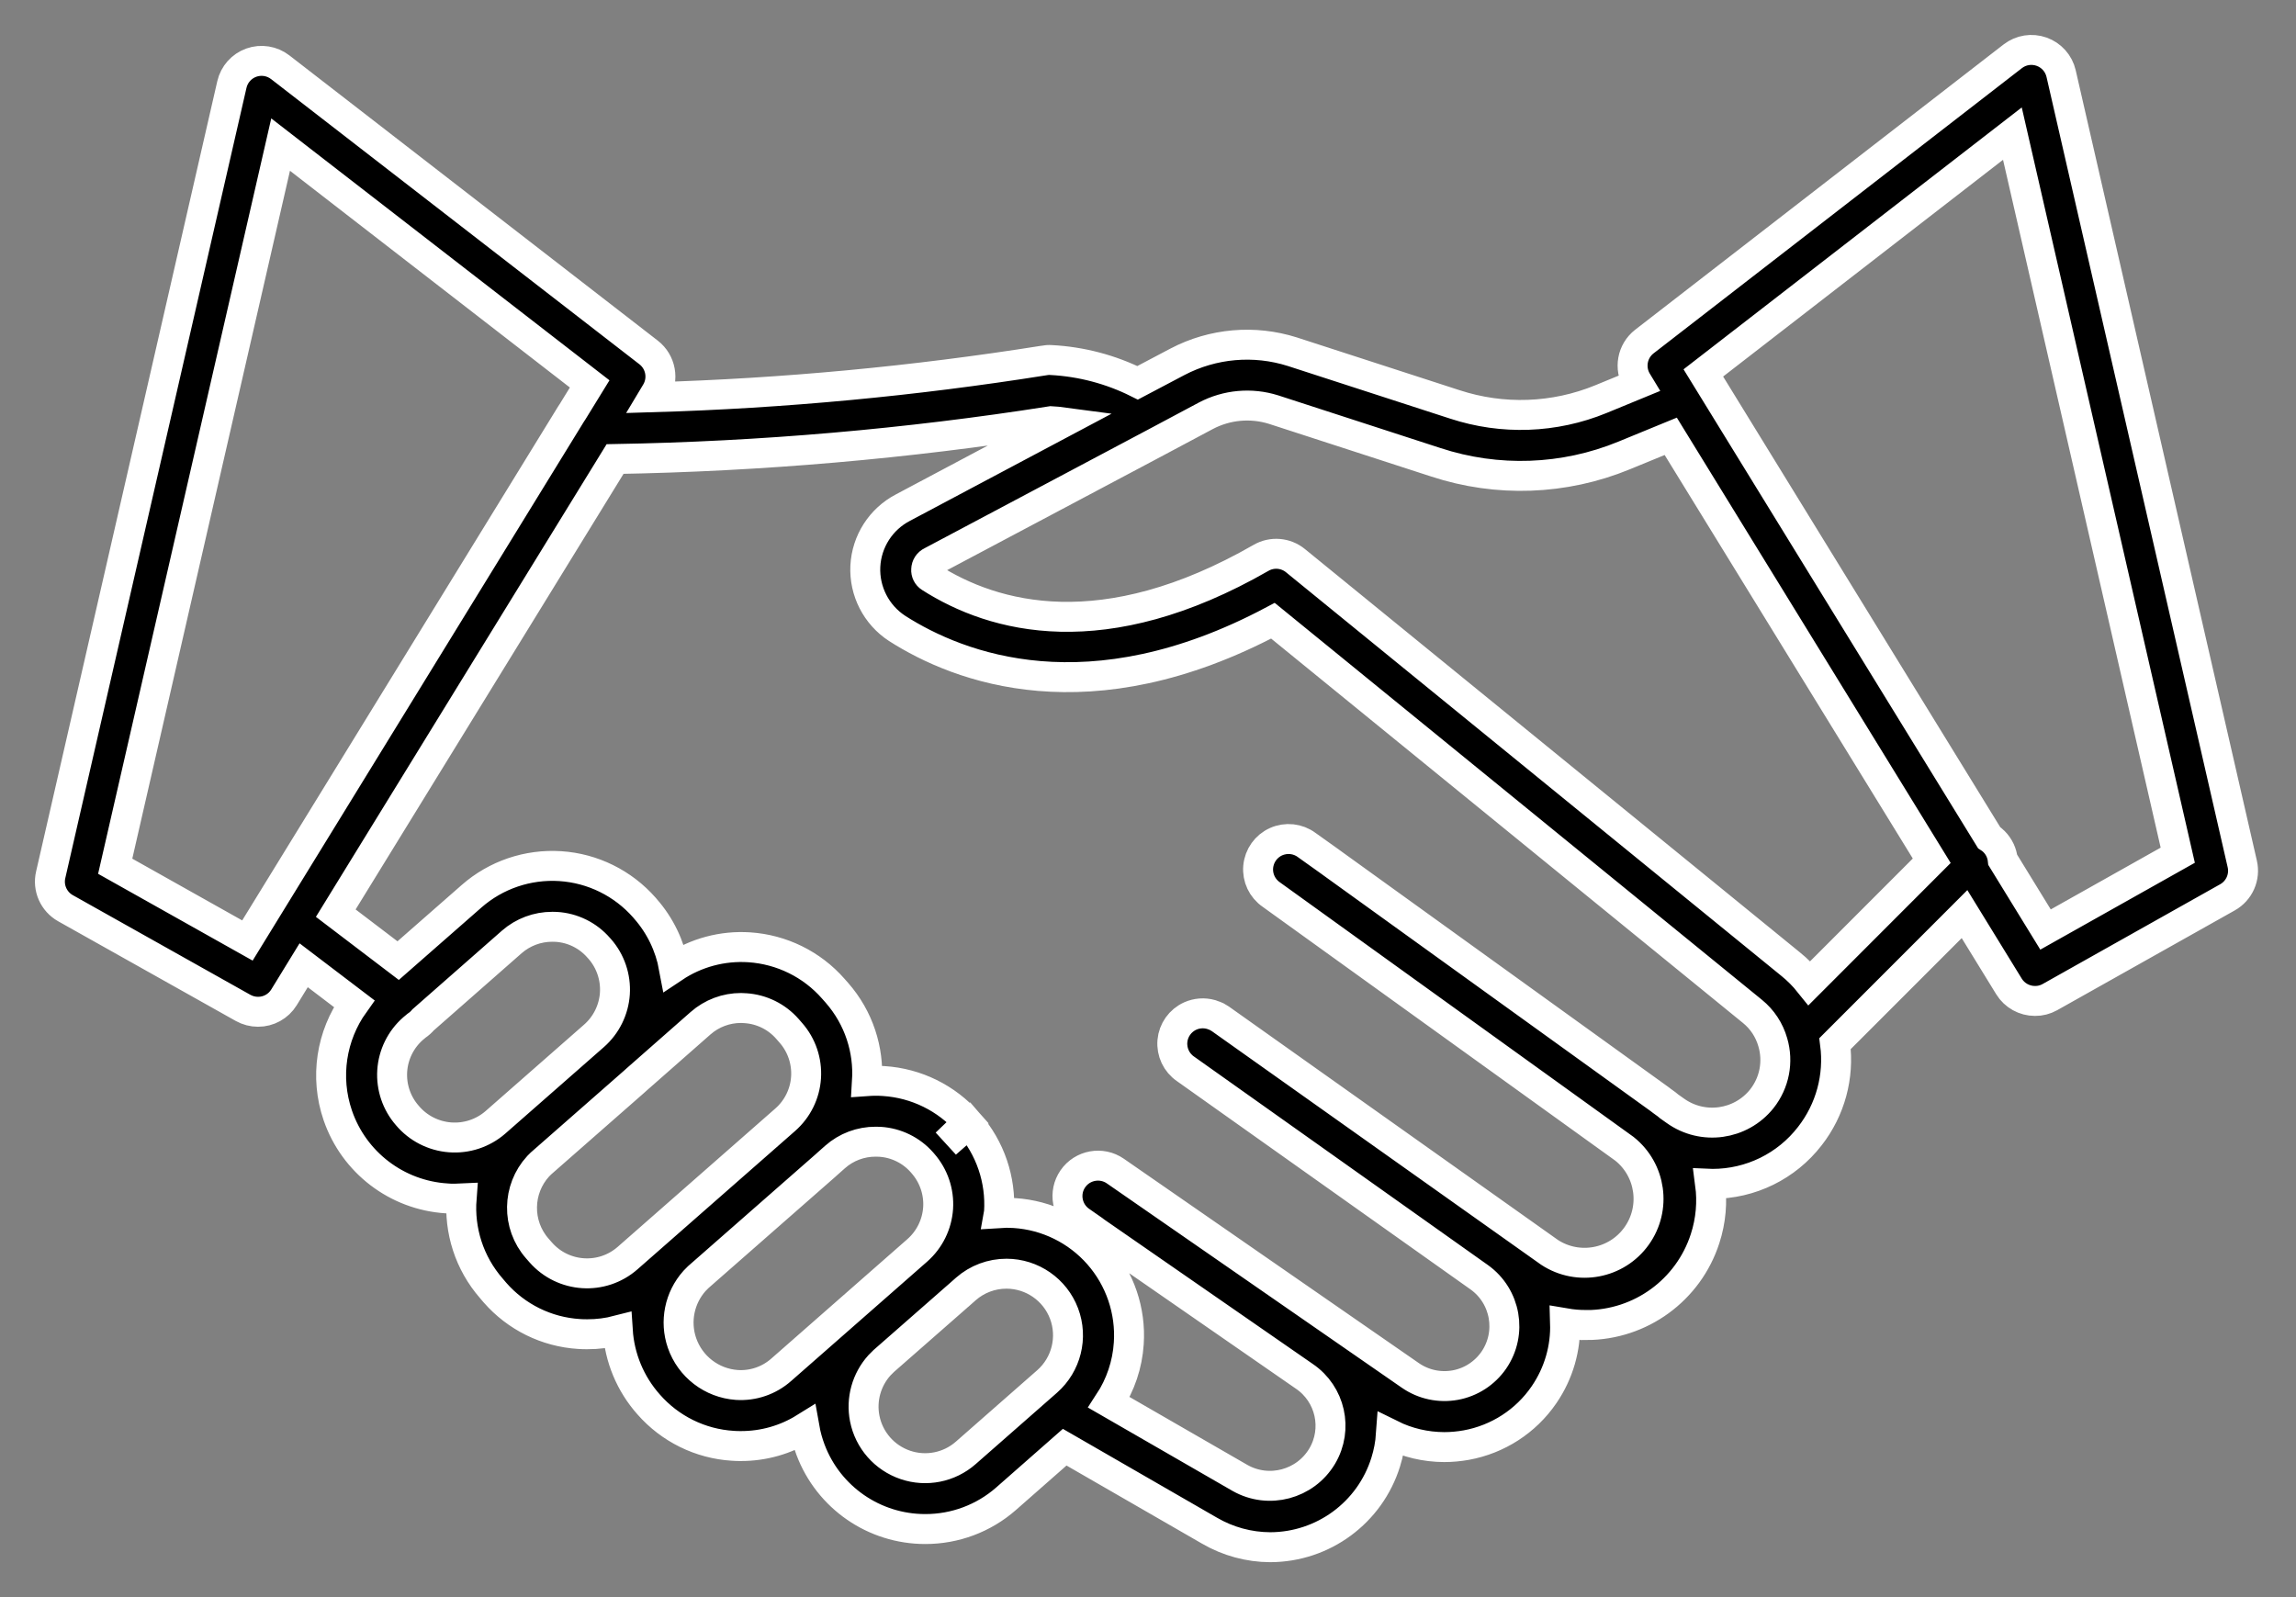 <?xml version="1.0" encoding="UTF-8"?>
<svg width="46px" height="32px" viewBox="0 0 46 32" version="1.1" xmlns="http://www.w3.org/2000/svg" xmlns:xlink="http://www.w3.org/1999/xlink">
    <rect x="0" y="0" width="46" height="32" fill="#808080" stroke="none"/>
    <title>handshake</title>
    <g id="v3" stroke="none" stroke-width="1" fill="none" fill-rule="evenodd">
        <g id="homepage_v3" transform="translate(-697, -2390)" fill="#000000" fill-rule="nonzero" stroke="#FFFFFF" stroke-width="0.6">
            <g id="handshake" transform="translate(698, 2391)">
                <path d="M39.904,0.036 C40.1,0.106 40.247,0.271 40.294,0.474 L43.923,16.308 C43.985,16.573 43.864,16.846 43.627,16.979 L40.068,18.979 C39.977,19.03 39.875,19.056 39.771,19.055 C39.558,19.055 39.361,18.945 39.25,18.765 L38.359,17.315 L35.765,19.91 C35.851,20.566 35.673,21.234 35.26,21.763 C34.793,22.368 34.072,22.721 33.308,22.72 L33.261,22.718 C33.309,23.079 33.279,23.454 33.161,23.817 C32.828,24.849 31.868,25.548 30.784,25.549 L30.783,25.548 C30.639,25.548 30.496,25.536 30.356,25.512 C30.371,26.005 30.234,26.508 29.933,26.947 C29.57,27.477 29.009,27.839 28.377,27.954 C28.231,27.98 28.083,27.994 27.935,27.994 C27.563,27.993 27.197,27.907 26.867,27.743 C26.854,27.927 26.82,28.111 26.763,28.293 C26.448,29.307 25.51,29.998 24.447,30 C24.021,29.998 23.602,29.884 23.233,29.669 L20.331,27.996 L19.155,29.03 C18.708,29.422 18.133,29.637 17.538,29.636 C16.516,29.637 15.6,29.005 15.239,28.048 C15.185,27.905 15.145,27.759 15.119,27.612 C14.739,27.848 14.297,27.974 13.844,27.973 C13.789,27.973 13.735,27.973 13.681,27.968 C13.031,27.928 12.424,27.629 11.995,27.139 C11.627,26.725 11.412,26.202 11.377,25.656 C11.18,25.707 10.973,25.734 10.764,25.733 C10.711,25.733 10.656,25.733 10.601,25.728 C9.951,25.688 9.345,25.389 8.916,24.898 L8.849,24.819 C8.396,24.302 8.199,23.647 8.248,23.011 L8.112,23.017 L8.112,23.017 C8.058,23.017 8.003,23.017 7.949,23.011 C6.952,22.949 6.091,22.292 5.767,21.347 C5.505,20.581 5.637,19.749 6.095,19.109 L5.084,18.34 L4.689,18.984 C4.578,19.164 4.381,19.273 4.169,19.272 C4.064,19.272 3.962,19.245 3.87,19.194 L0.312,17.197 C0.075,17.064 -0.046,16.79 0.016,16.526 L3.646,0.693 C3.692,0.491 3.839,0.325 4.035,0.255 C4.231,0.185 4.45,0.22 4.614,0.347 L11.995,6.062 C12.241,6.253 12.304,6.599 12.141,6.864 L12.084,6.959 C14.703,6.882 17.315,6.636 19.903,6.225 C19.956,6.214 20.01,6.21 20.063,6.214 C20.666,6.246 21.255,6.402 21.792,6.67 L22.592,6.248 C23.301,5.877 24.129,5.805 24.892,6.047 L28.145,7.102 C29.103,7.417 30.141,7.38 31.074,6.997 L31.825,6.688 L31.799,6.645 C31.636,6.38 31.699,6.034 31.945,5.843 L39.325,0.128 C39.49,0 39.708,-0.034 39.904,0.036 Z M20.058,7.439 C17.168,7.893 14.249,8.146 11.323,8.197 L5.727,17.296 L6.977,18.247 L8.446,16.959 C8.935,16.529 9.575,16.312 10.225,16.354 C10.874,16.396 11.48,16.695 11.91,17.184 L11.931,17.209 C12.226,17.544 12.421,17.951 12.501,18.384 C12.944,18.088 13.474,17.945 14.011,17.98 C14.661,18.023 15.267,18.321 15.696,18.811 L15.765,18.889 C16.211,19.397 16.409,20.037 16.37,20.661 C16.481,20.653 16.594,20.652 16.707,20.66 C17.357,20.702 17.963,21 18.392,21.489 L17.954,21.909 L18.41,21.51 C18.839,21.999 19.057,22.639 19.015,23.288 L19.012,23.305 C19.116,23.298 19.221,23.298 19.326,23.305 C19.975,23.347 20.582,23.646 21.011,24.135 C21.44,24.624 21.658,25.264 21.615,25.914 C21.588,26.34 21.449,26.748 21.219,27.099 L23.843,28.612 C24.419,28.938 25.151,28.744 25.49,28.175 C25.812,27.631 25.655,26.931 25.132,26.576 L20.94,23.672 L20.911,23.649 L20.65,23.467 C20.373,23.275 20.303,22.895 20.495,22.618 C20.687,22.341 21.068,22.272 21.345,22.463 L27.256,26.558 C27.518,26.74 27.842,26.809 28.156,26.752 C28.469,26.695 28.747,26.515 28.928,26.253 C29.3,25.711 29.17,24.972 28.635,24.59 L22.753,20.417 C22.571,20.293 22.47,20.08 22.489,19.86 C22.508,19.64 22.645,19.448 22.846,19.357 C22.978,19.298 23.125,19.288 23.261,19.326 C23.267,19.328 23.274,19.33 23.28,19.332 C23.299,19.337 23.317,19.344 23.335,19.352 C23.348,19.357 23.36,19.362 23.373,19.368 C23.381,19.373 23.39,19.378 23.399,19.383 C23.416,19.392 23.433,19.402 23.449,19.413 L30.046,24.093 C30.621,24.468 31.39,24.324 31.789,23.765 C32.186,23.21 32.078,22.443 31.546,22.018 L24.472,16.925 C24.289,16.8 24.188,16.587 24.208,16.367 C24.228,16.146 24.365,15.954 24.566,15.864 C24.768,15.774 25.003,15.799 25.18,15.931 L25.668,16.279 C25.671,16.281 25.671,16.281 25.671,16.282 L32.248,21.021 L32.299,21.06 L32.39,21.126 C32.41,21.141 32.43,21.157 32.448,21.173 L32.564,21.255 C33.114,21.649 33.876,21.543 34.298,21.015 C34.551,20.695 34.633,20.273 34.517,19.882 C34.448,19.64 34.307,19.424 34.111,19.265 L24.503,11.437 C20.824,13.39 18.218,12.386 16.974,11.591 C16.555,11.318 16.313,10.844 16.337,10.345 C16.362,9.847 16.649,9.399 17.093,9.169 L20.305,7.462 C20.223,7.451 20.141,7.443 20.058,7.439 Z M19.166,24.52 C18.866,24.519 18.577,24.628 18.352,24.825 L18.196,24.963 C18.192,24.967 18.188,24.97 18.184,24.973 L16.706,26.269 L16.618,26.357 C16.36,26.644 16.249,27.039 16.325,27.423 C16.411,27.856 16.721,28.209 17.139,28.351 C17.556,28.493 18.018,28.401 18.349,28.11 L19.979,26.679 C20.364,26.34 20.499,25.798 20.318,25.318 C20.137,24.839 19.678,24.521 19.166,24.52 Z M16.544,21.875 C16.245,21.874 15.956,21.982 15.732,22.18 L15.583,22.312 C15.568,22.326 15.554,22.339 15.539,22.352 L12.99,24.588 L12.913,24.666 C12.614,25.002 12.515,25.476 12.664,25.908 C12.828,26.382 13.259,26.713 13.76,26.749 C14.087,26.771 14.409,26.661 14.654,26.443 L17.377,24.053 C17.623,23.837 17.773,23.532 17.795,23.206 C17.816,22.879 17.706,22.557 17.49,22.311 L17.473,22.291 C17.258,22.046 16.954,21.897 16.628,21.877 C16.6,21.876 16.571,21.875 16.543,21.875 L16.544,21.875 Z M13.848,19.196 C13.549,19.195 13.26,19.304 13.036,19.501 L11.757,20.626 C11.74,20.642 11.723,20.657 11.706,20.672 L9.838,22.311 L9.782,22.367 C9.362,22.825 9.345,23.537 9.765,24.015 L9.834,24.094 C10.284,24.605 11.063,24.656 11.575,24.206 L14.732,21.435 C14.978,21.219 15.128,20.915 15.149,20.588 C15.17,20.261 15.061,19.94 14.845,19.694 L14.777,19.616 C14.562,19.37 14.257,19.22 13.931,19.2 C13.902,19.197 13.875,19.196 13.848,19.196 Z M10.103,17.57 L10.064,17.569 C9.765,17.569 9.477,17.677 9.252,17.874 L7.477,19.434 C7.439,19.479 7.395,19.518 7.347,19.55 L7.276,19.609 C7.03,19.825 6.879,20.13 6.858,20.457 C6.837,20.783 6.946,21.105 7.162,21.351 C7.376,21.605 7.683,21.762 8.014,21.788 C8.346,21.814 8.673,21.706 8.924,21.489 L10.901,19.754 C11.147,19.538 11.297,19.233 11.319,18.907 C11.34,18.58 11.231,18.258 11.015,18.012 L10.993,17.988 C10.778,17.741 10.473,17.591 10.146,17.571 L10.103,17.57 Z M23.162,7.329 L22.102,7.894 C22.086,7.903 22.071,7.911 22.055,7.919 L17.661,10.251 C17.598,10.28 17.558,10.342 17.556,10.411 C17.551,10.473 17.581,10.534 17.634,10.567 C18.915,11.386 21.115,11.986 24.265,10.177 C24.484,10.051 24.758,10.073 24.954,10.233 L34.877,18.319 C35.016,18.431 35.142,18.558 35.253,18.697 L37.702,16.246 L32.473,7.742 L31.538,8.126 C30.337,8.62 28.999,8.668 27.766,8.262 L24.516,7.207 C24.066,7.066 23.579,7.11 23.162,7.329 Z M4.622,1.897 L1.308,16.356 L3.957,17.844 L10.444,7.29 C10.455,7.271 10.467,7.252 10.48,7.235 L10.814,6.692 L4.622,1.897 Z M39.318,1.677 L33.126,6.472 L38.851,15.782 C38.886,15.804 38.919,15.831 38.95,15.862 C39.052,15.964 39.111,16.095 39.125,16.229 L39.982,17.624 L42.631,16.135 L39.318,1.677 Z" id="Combined-Shape"></path>
            </g>
        </g>
    </g>
</svg>